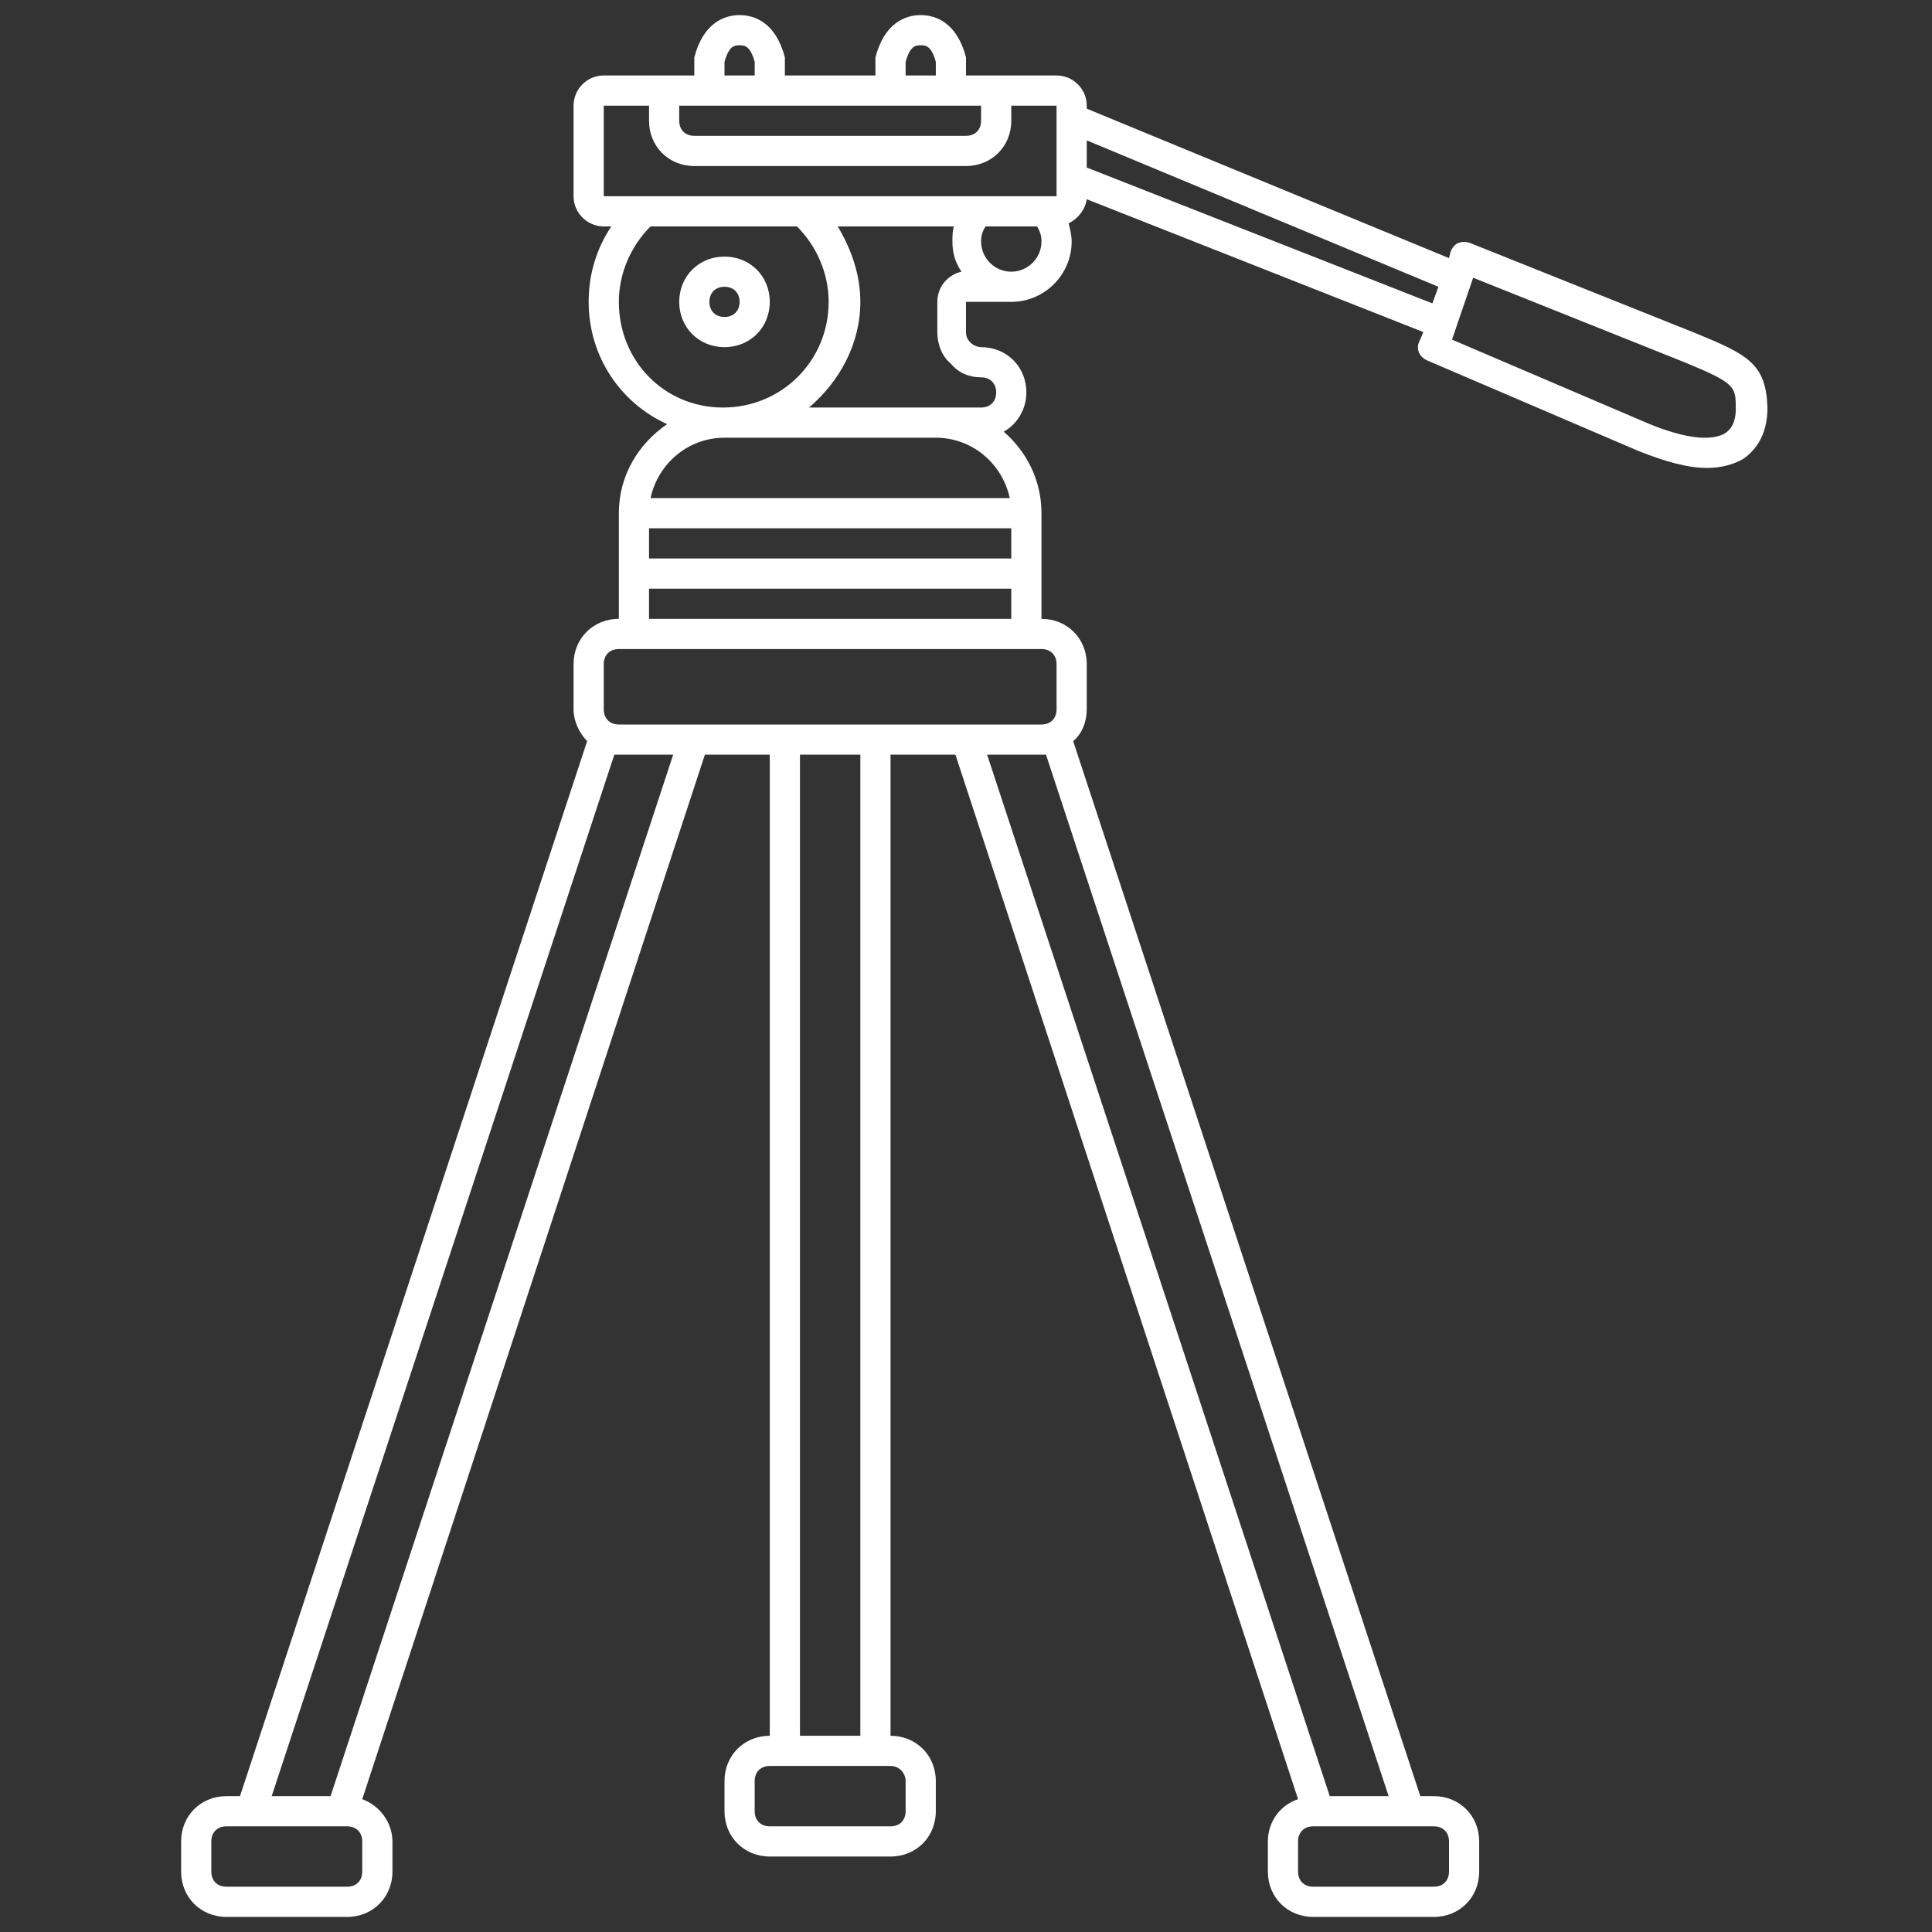<?xml version="1.0" encoding="utf-8"?>
<!-- Generator: Adobe Illustrator 24.0.1, SVG Export Plug-In . SVG Version: 6.00 Build 0)  -->
<svg version="1.1" id="Line" xmlns="http://www.w3.org/2000/svg" xmlns:xlink="http://www.w3.org/1999/xlink" x="0px" y="0px"
	 viewBox="0 0 128 128" style="enable-background:new 0 0 128 128;" xml:space="preserve">
<rect x="0" y="0" width="128" height="128" fill="#333333" stroke="none"/>
<style type="text/css">
	.st0{fill:#FFFFFF;}
</style>
<g>
	<path class="st0" d="M48,17c-1.7,0-3,1.3-3,3s1.3,3,3,3s3-1.3,3-3S49.7,17,48,17z M48,21c-0.6,0-1-0.4-1-1s0.4-1,1-1s1,0.4,1,1
		S48.6,21,48,21z"/>
	<path class="st0" d="M112.4,22.1l-15-6c-0.3-0.1-0.5-0.1-0.8,0c-0.2,0.1-0.4,0.3-0.5,0.6l-0.1,0.4L72,7.2V7c0-1.1-0.9-2-2-2h-6V4
		c0-0.1,0-0.2,0-0.2C63.4,1.5,62,1,61,1s-2.4,0.5-3,2.8c0,0.1,0,0.2,0,0.2v1h-6V4c0-0.1,0-0.2,0-0.2C51.4,1.5,50,1,49,1
		s-2.4,0.5-3,2.8c0,0.1,0,0.2,0,0.2v1h-6c-1.1,0-2,0.9-2,2v6c0,1.1,0.9,2,2,2h0.5c-1,1.5-1.5,3.2-1.5,5c0,3.6,2.1,6.7,5.2,8.1
		C42.3,29.4,41,31.5,41,34v7c-1.7,0-3,1.3-3,3v3c0,0.8,0.4,1.6,0.9,2.1l-23,69.9H15c-1.7,0-3,1.3-3,3v2c0,1.7,1.3,3,3,3h8
		c1.7,0,3-1.3,3-3v-2c0-1.3-0.9-2.4-2-2.8L46.7,50H51v65c-1.7,0-3,1.3-3,3v2c0,1.7,1.3,3,3,3h8c1.7,0,3-1.3,3-3v-2c0-1.7-1.3-3-3-3
		V50h4.3L86,119.2c-1.2,0.4-2,1.5-2,2.8v2c0,1.7,1.3,3,3,3h8c1.7,0,3-1.3,3-3v-2c0-1.7-1.3-3-3-3h-0.9l-23-69.9
		c0.6-0.5,0.9-1.3,0.9-2.1v-3c0-1.7-1.3-3-3-3v-7c0-2.2-1-4.1-2.5-5.4c0.9-0.5,1.5-1.5,1.5-2.6c0-1.7-1.3-3-3-3
		c-0.2,0-0.5-0.1-0.7-0.3C64.1,22.5,64,22.3,64,22v-2h3c2.2,0,4-1.8,4-4c0-0.4-0.1-0.8-0.2-1.2c0.6-0.3,1.1-0.9,1.2-1.6L94.3,22
		L94,22.7c-0.2,0.5,0.1,1,0.6,1.2l14,6c0,0,0,0,0,0c1.8,0.7,3.2,1.1,4.5,1.1c0.9,0,1.7-0.2,2.4-0.6c1-0.7,1.6-1.8,1.6-3.4
		C117,24.1,115.8,23.5,112.4,22.1z M45,7h2c0,0,0,0,0,0s0,0,0,0h4c0,0,0,0,0,0h0h8c0,0,0,0,0,0s0,0,0,0h4c0,0,0,0,0,0s0,0,0,0h2v1
		c0,0.6-0.4,1-1,1H46c-0.6,0-1-0.4-1-1V7z M60,4.1C60.3,3,60.7,3,61,3c0.3,0,0.7,0,1,1.1V5h-2V4.1z M48,4.1C48.3,3,48.7,3,49,3
		c0.3,0,0.7,0,1,1.1V5h-2V4.1z M40,7h3v1c0,1.7,1.3,3,3,3h18c1.7,0,3-1.3,3-3V7h3v0.8c0,0,0,0,0,0l0,4c0,0,0,0,0,0V13H40V7z M41,20
		c0-1.9,0.8-3.7,2.1-5h9.7c1.3,1.3,2.1,3.1,2.1,5c0,3.9-3.1,7-7,7S41,23.9,41,20z M61,29h1c2.4,0,4.4,1.7,4.9,4H43.1
		c0.5-2.3,2.5-4,4.9-4H61z M43,35h24v2H43V35z M24,124c0,0.6-0.4,1-1,1h-8c-0.6,0-1-0.4-1-1v-2c0-0.6,0.4-1,1-1h1.6c0,0,0,0,0,0
		s0,0,0,0h6c0,0,0,0,0,0s0,0,0,0H23c0.6,0,1,0.4,1,1V124z M21.9,119H18l22.7-69c0.1,0,0.2,0,0.3,0h3.6L21.9,119z M60,118v2
		c0,0.6-0.4,1-1,1h-8c-0.6,0-1-0.4-1-1v-2c0-0.6,0.4-1,1-1h8C59.6,117,60,117.5,60,118z M57,115h-4V50h4V115z M96,122v2
		c0,0.6-0.4,1-1,1h-8c-0.6,0-1-0.4-1-1v-2c0-0.6,0.4-1,1-1h0.4c0,0,0,0,0,0s0,0,0,0h6c0,0,0,0,0,0s0,0,0,0H95
		C95.6,121,96,121.4,96,122z M92,119h-3.9L65.4,50H69c0.1,0,0.2,0,0.3,0L92,119z M70,44v3c0,0.6-0.4,1-1,1H41c-0.6,0-1-0.4-1-1v-3
		c0-0.6,0.4-1,1-1h28C69.6,43,70,43.4,70,44z M43,41v-2h24v2H43z M65,25c0.6,0,1,0.4,1,1c0,0.6-0.4,1-1,1h-3h-1h-7.4
		c2-1.7,3.4-4.2,3.4-7c0-1.8-0.6-3.5-1.5-5h7.7c-0.1,0.3-0.1,0.7-0.1,1c0,0.8,0.2,1.4,0.6,2c-0.9,0.2-1.6,1-1.6,2v2
		c0,0.8,0.3,1.6,0.9,2.1C63.5,24.7,64.2,25,65,25z M67,18c-1.1,0-2-0.9-2-2c0-0.4,0.1-0.7,0.3-1h3.4c0.2,0.3,0.3,0.6,0.3,1
		C69,17.1,68.1,18,67,18z M72,11.1V9.3L95.3,19l-0.4,1.1L72,11.1z M114.3,28.7c-0.5,0.3-1.8,0.7-5-0.6l-13.1-5.6l1.4-4.1l14,5.6
		c3.4,1.4,3.4,1.6,3.4,3.1C115,27.6,114.9,28.3,114.3,28.7z"/>
</g>
</svg>
